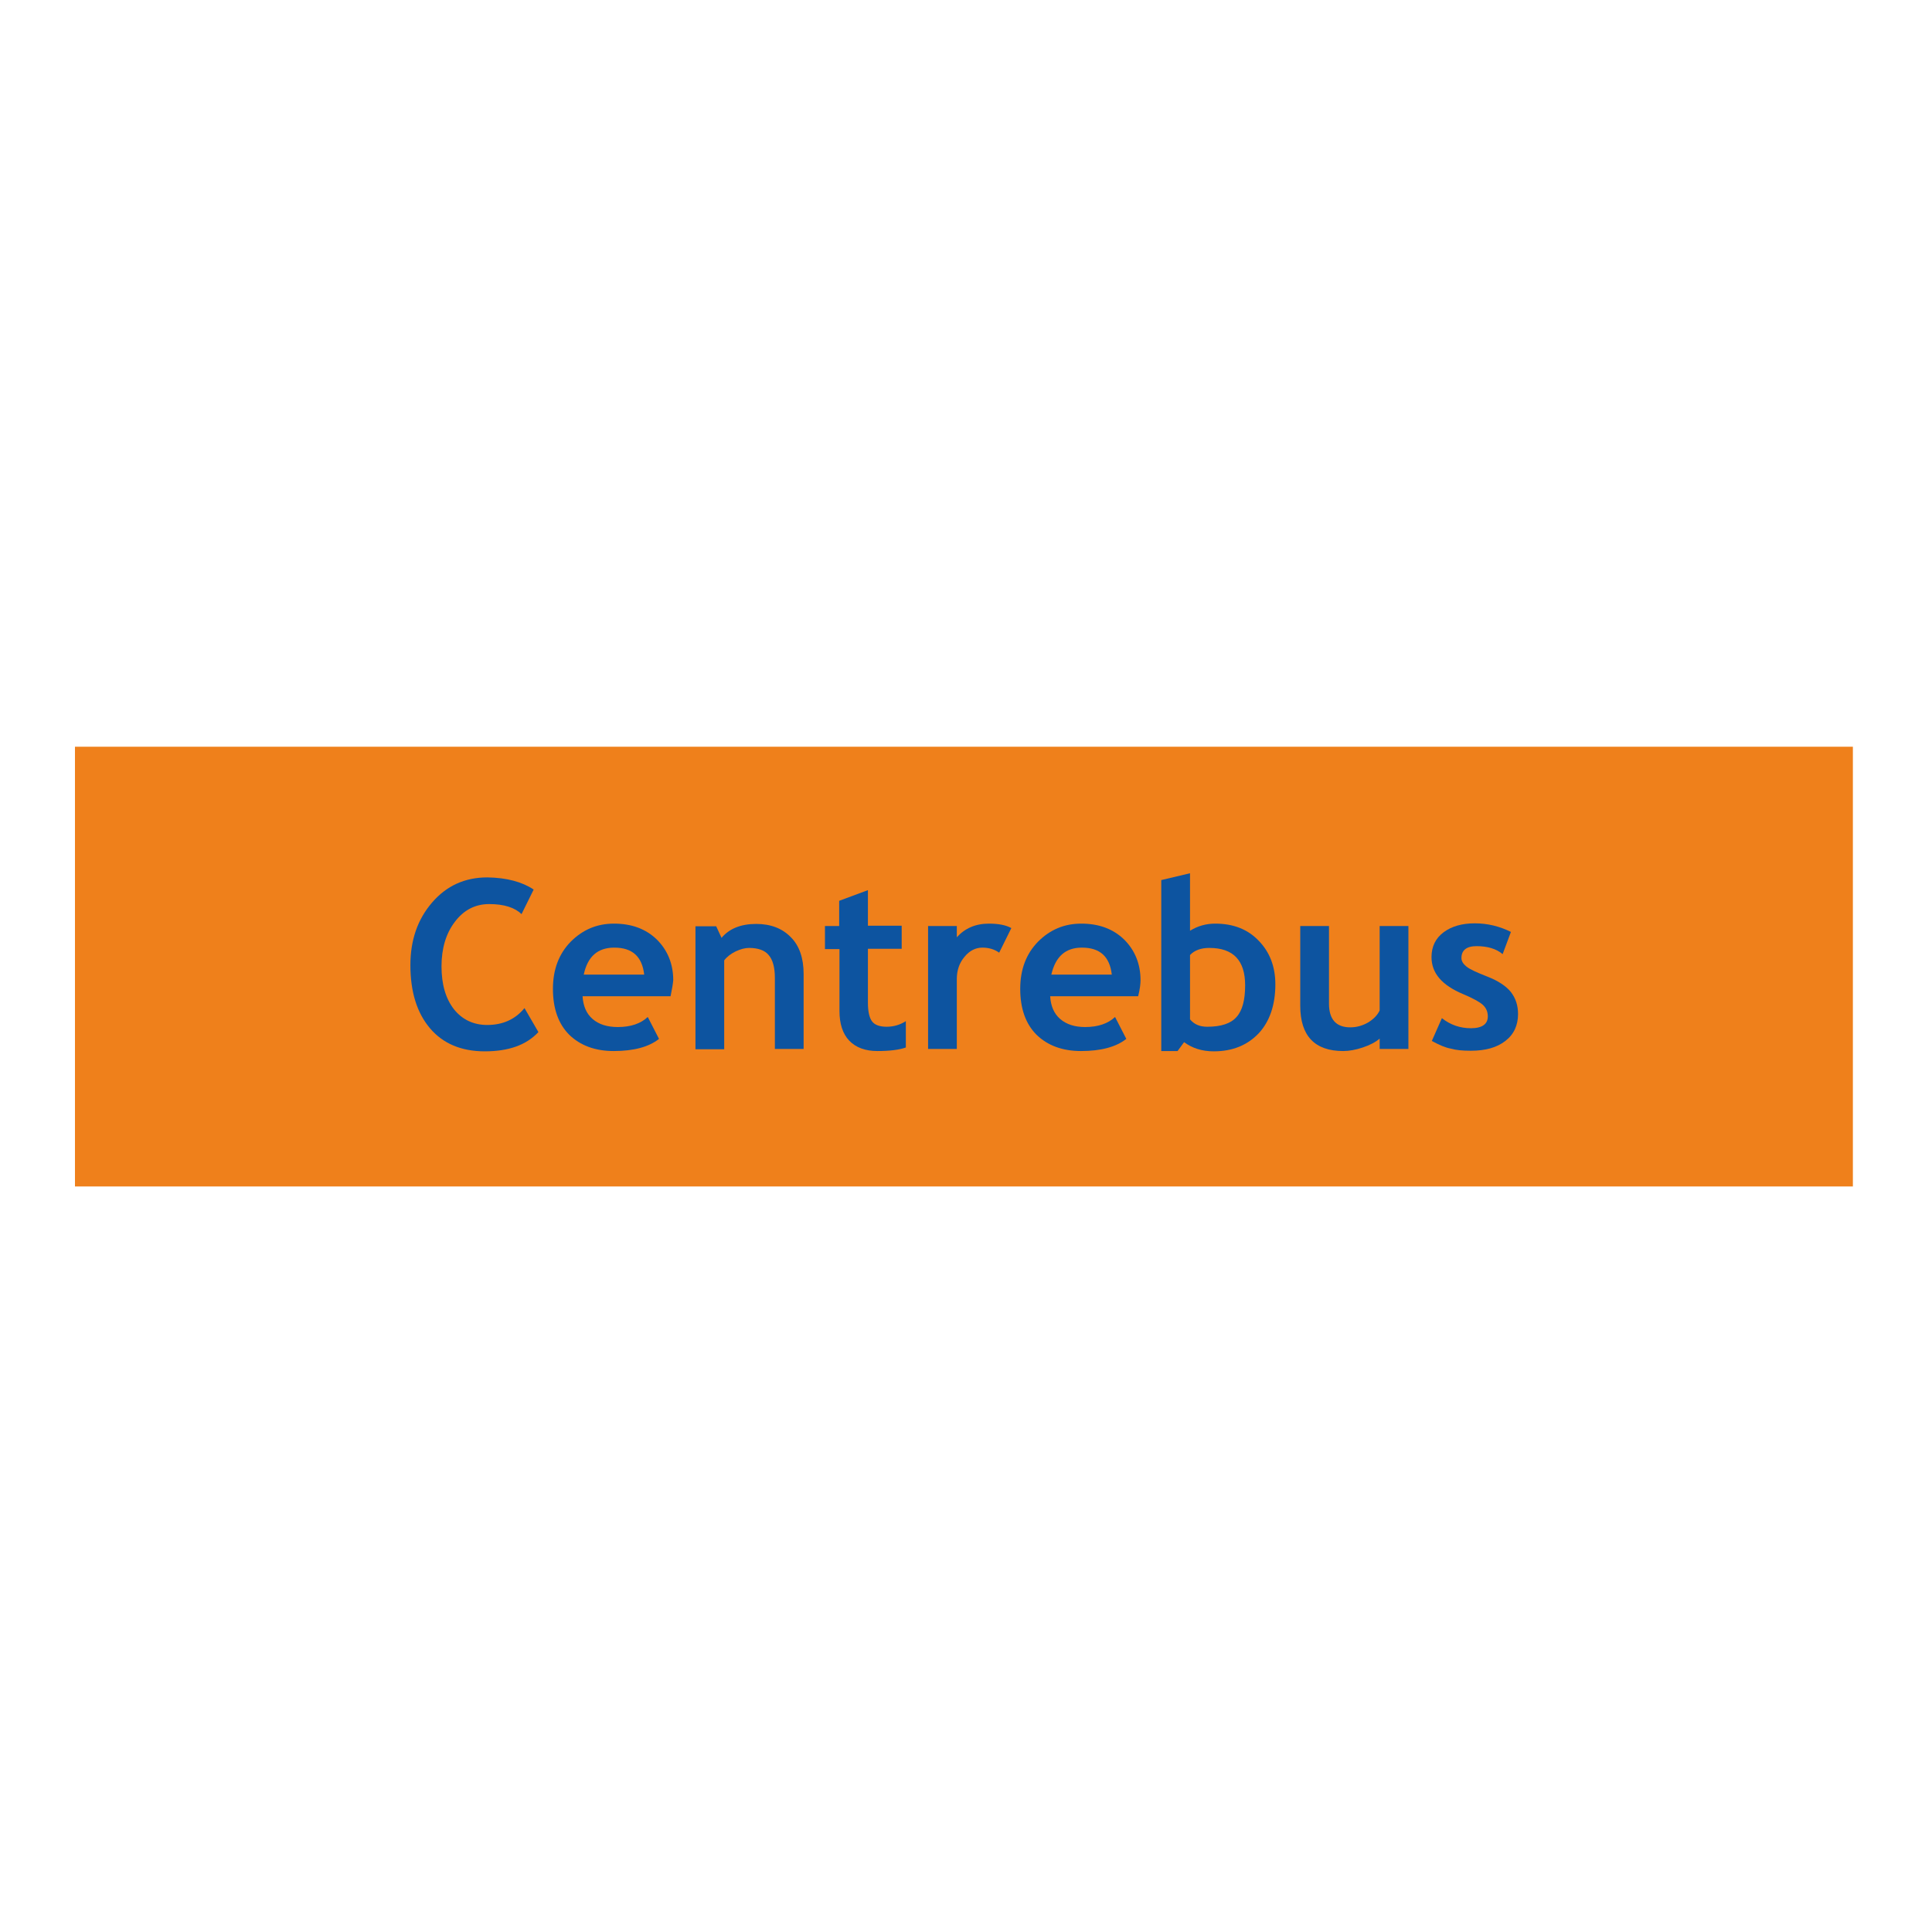 <?xml version="1.0" encoding="utf-8"?>
<!-- Generator: Adobe Illustrator 19.2.1, SVG Export Plug-In . SVG Version: 6.00 Build 0)  -->
<svg version="1.1" id="layer" xmlns="http://www.w3.org/2000/svg" xmlns:xlink="http://www.w3.org/1999/xlink" x="0px" y="0px"
	 viewBox="0 0 652 652" style="enable-background:new 0 0 652 652;" xml:space="preserve">
<style type="text/css">
	.st0{fill-rule:evenodd;clip-rule:evenodd;fill:#EF801B;}
	.st1{fill:#0D54A0;}
</style>
<rect x="25.3" y="252" class="st0" width="600" height="148.4"/>
<path class="st1" d="M180.1,300.2l-4.1,8.3c-2.2-2.2-5.9-3.4-10.9-3.4c-4.7,0-8.6,2-11.6,6c-3,3.9-4.5,9-4.5,15
	c0,6.1,1.4,10.9,4.2,14.5c2.8,3.5,6.6,5.3,11.2,5.3c5.3,0,9.5-1.9,12.6-5.7l4.7,8.1c-4.1,4.4-10.1,6.5-18.1,6.5
	c-7.9,0-14.1-2.6-18.5-7.8c-4.4-5.2-6.6-12.3-6.6-21.3c0-8.4,2.4-15.4,7.3-21.1c4.9-5.7,11.1-8.5,18.7-8.5
	C171,296.2,176.2,297.6,180.1,300.2"/>
<path class="st1" d="M226.3,336.2h-29.7c0.2,3.3,1.3,5.9,3.4,7.7c2.1,1.8,4.9,2.7,8.5,2.7c4.4,0,7.8-1.2,10.1-3.4l3.8,7.4
	c-3.4,2.7-8.5,4.1-15.3,4.1c-6.3,0-11.3-1.9-15-5.5c-3.7-3.7-5.5-8.9-5.5-15.5c0-6.5,2-11.8,6-15.9c4.1-4.1,8.9-6.1,14.6-6.1
	c6,0,10.8,1.8,14.5,5.4c3.6,3.6,5.5,8.2,5.5,13.7C227.1,332,226.8,333.8,226.3,336.2 M197,328.9h20.4c-0.7-6.1-4-9.1-10.1-9.1
	C201.7,319.8,198.3,322.8,197,328.9z"/>
<path class="st1" d="M261.5,354v-24c0-3.5-0.7-6.1-2.1-7.7c-1.3-1.6-3.6-2.4-6.6-2.4c-1.4,0-2.9,0.4-4.6,1.2c-1.6,0.8-2.9,1.8-3.8,3
	v30h-9.7v-41.5h7l1.8,3.9c2.6-3.1,6.5-4.7,11.7-4.7c4.9,0,8.8,1.5,11.7,4.5c2.9,2.9,4.3,7.1,4.3,12.4V354H261.5"/>
<path class="st1" d="M283.2,320.3h-4.8v-7.8h4.8V304l9.7-3.6v12h11.4v7.8h-11.4v18.2c0,3,0.5,5.1,1.4,6.3c0.9,1.2,2.6,1.8,4.9,1.8
	s4.5-0.6,6.5-1.9v8.9c-2.2,0.8-5.5,1.2-9.6,1.2c-4.1,0-7.3-1.2-9.5-3.5c-2.2-2.3-3.3-5.7-3.3-10V320.3"/>
<path class="st1" d="M337.2,321.5c-1.7-1.2-3.6-1.7-5.7-1.7c-2.2,0-4.3,1-6,3.1c-1.7,2-2.6,4.5-2.6,7.5V354h-9.7v-41.5h9.7v3.8
	c2.7-3,6.3-4.6,10.8-4.6c3.3,0,5.8,0.5,7.6,1.5L337.2,321.5"/>
<path class="st1" d="M384.1,336.2h-29.7c0.2,3.3,1.3,5.9,3.4,7.7c2.1,1.8,4.9,2.7,8.4,2.7c4.4,0,7.8-1.2,10.1-3.4l3.8,7.4
	c-3.4,2.7-8.5,4.1-15.3,4.1c-6.3,0-11.3-1.9-15-5.5c-3.7-3.7-5.5-8.9-5.5-15.5c0-6.5,2-11.8,6-15.9c4.1-4.1,8.9-6.1,14.6-6.1
	c6,0,10.8,1.8,14.5,5.4c3.6,3.6,5.5,8.2,5.5,13.7C384.9,332,384.7,333.8,384.1,336.2 M354.8,328.9h20.4c-0.7-6.1-4-9.1-10.1-9.1
	C359.6,319.8,356.2,322.8,354.8,328.9z"/>
<path class="st1" d="M399.6,351.7l-2.2,3h-5.5V297l9.7-2.3v19.4c2.6-1.6,5.4-2.4,8.5-2.4c6.1,0,11,1.9,14.7,5.8
	c3.7,3.8,5.6,8.7,5.6,14.7c0,6.9-1.9,12.5-5.6,16.5c-3.8,4-8.8,6.1-15.2,6.1C405.6,354.8,402.3,353.7,399.6,351.7 M401.6,322.3V344
	c1.4,1.7,3.3,2.5,5.8,2.5c4.7,0,8-1.1,9.9-3.3c2-2.2,2.9-5.8,2.9-10.7c0-8.4-4-12.6-12.1-12.6C405.3,319.9,403.1,320.7,401.6,322.3z
	"/>
<path class="st1" d="M465.6,354v-3.5c-1.4,1.2-3.3,2.2-5.7,3c-2.4,0.8-4.6,1.2-6.6,1.2c-9.6,0-14.5-5.1-14.5-15.3v-26.9h9.7v26.2
	c0,5.3,2.4,8,7.2,8c2.2,0,4.2-0.6,6.1-1.7c1.9-1.2,3.1-2.5,3.8-4v-28.5h9.7V354H465.6"/>
<path class="st1" d="M483.2,351.3l3.4-7.7c2.9,2.3,6.2,3.4,9.8,3.4c3.8,0,5.7-1.4,5.7-4c0-1.6-0.6-2.9-1.7-3.9
	c-1.1-1-3.3-2.2-6.6-3.6c-7.2-3-10.7-7.1-10.7-12.5c0-3.6,1.4-6.4,4.1-8.4c2.7-2,6.2-3,10.5-3c4.3,0,8.4,1,12.2,2.9l-2.8,7.5
	c-2.1-1.8-5.1-2.7-8.8-2.7c-3.4,0-5.1,1.4-5.1,4c0,1.1,0.6,2,1.7,2.9c1.1,0.9,3.5,2,7.1,3.4c3.6,1.4,6.3,3.2,7.9,5.2
	c1.6,2.1,2.4,4.5,2.4,7.4c0,3.8-1.4,6.9-4.3,9.1c-2.8,2.2-6.7,3.3-11.6,3.3c-2.8,0-5-0.2-6.7-0.7
	C487.9,353.6,485.8,352.7,483.2,351.3"/>
</svg>

